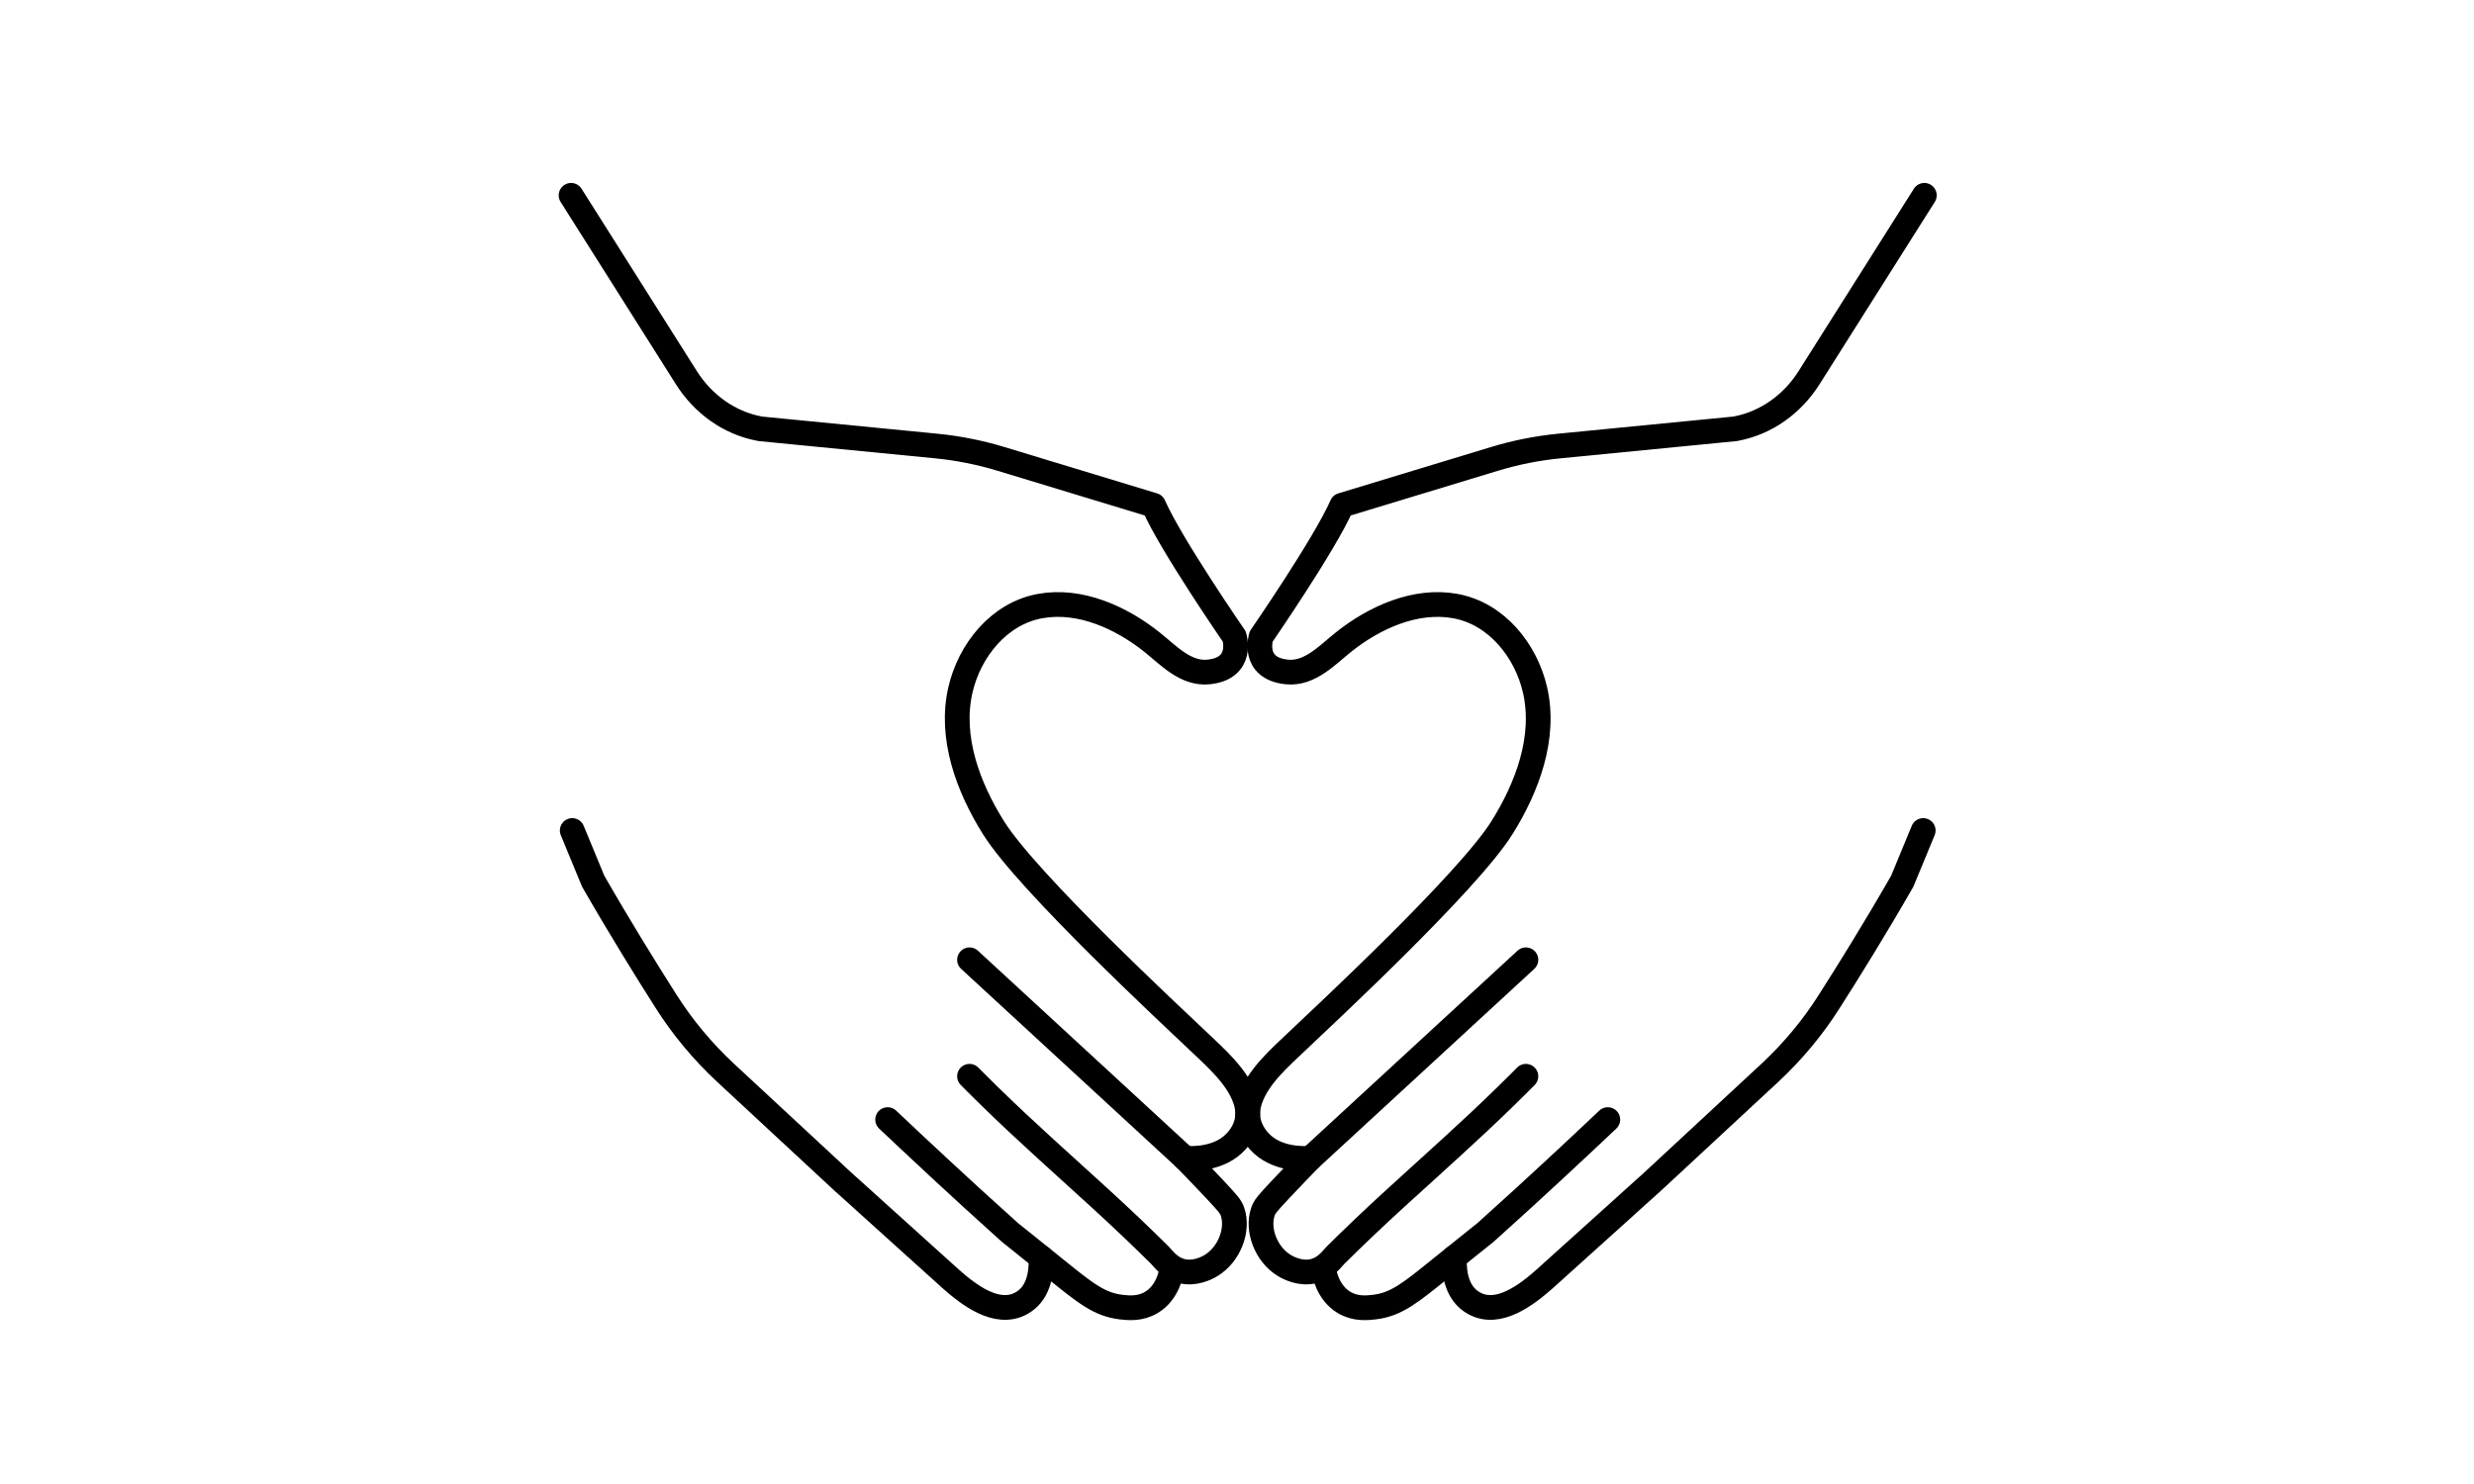 <?xml version="1.0" encoding="utf-8"?>
<!-- Generator: Adobe Illustrator 14.0.0, SVG Export Plug-In . SVG Version: 6.00 Build 43363)  -->
<!DOCTYPE svg PUBLIC "-//W3C//DTD SVG 1.1//EN" "http://www.w3.org/Graphics/SVG/1.1/DTD/svg11.dtd">
<svg version="1.1" id="Capa_1" xmlns="http://www.w3.org/2000/svg" xmlns:xlink="http://www.w3.org/1999/xlink" x="0px" y="0px"
	 width="300px" height="180px" viewBox="0 0 300 180" enable-background="new 0 0 300 180" xml:space="preserve">
<g id="XMLID_115_">
	<g id="XMLID_20_">
		<g id="XMLID_462_">
			
				<path id="XMLID_286_" fill="none" stroke="#000000" stroke-width="3" stroke-linecap="round" stroke-linejoin="round" stroke-miterlimit="10" d="
				M117.566,130.545c0.212,0.214,0.492,0.494,0.821,0.823c0.446,0.444,0.987,0.979,1.597,1.579
				c4.37,4.281,8.958,8.324,13.468,12.455c2.435,2.229,4.831,4.5,7.177,6.822c0.409,0.404,1.194,1.576,2.63,1.943
				c1.604,0.41,3.073-0.348,3.623-0.686c2.198-1.348,3.314-4.314,2.579-6.492c-0.203-0.6-0.48-0.945-2.101-2.674
				c-1.47-1.566-2.728-2.867-3.669-3.828c0.921,0.061,4.227,0.17,6.247-2.094c0.432-0.483,0.99-1.252,1.242-2.291
				c0.215-0.892,0.129-1.789-0.156-2.654c-0.937-2.857-3.638-5.172-5.738-7.174c-2.982-2.844-20.613-19.182-24.808-25.869
				c-3.054-4.869-5.355-10.94-4.013-16.743c1.1-4.752,4.653-9.23,9.642-10.147c4.853-0.892,9.852,1.396,13.572,4.361
				c1.978,1.576,4.088,3.907,6.862,3.629c4.358-0.438,3.13-4.299,3.13-4.299s-7.668-11.112-9.788-15.926l-18.5-5.618
				c-2.569-0.78-5.209-1.306-7.881-1.566l-21.272-2.081L92.137,52c-0.022-0.004-0.044-0.009-0.066-0.013
				c-3.672-0.691-6.837-3.006-8.833-6.164L69.25,23.692"/>
			
				<path id="XMLID_467_" fill="none" stroke="#000000" stroke-width="3" stroke-linecap="round" stroke-linejoin="round" stroke-miterlimit="10" d="
				M142.107,153.866c-0.07,0.487-0.464,2.893-2.482,4.106c-1.369,0.822-2.786,0.676-3.677,0.571
				c-2.656-0.312-4.363-1.713-8.093-4.728c-5.683-4.592-5.106-4.072-5.514-4.438c-5.944-5.329-11.542-10.583-14.706-13.577"/>
			
				<path id="XMLID_289_" fill="none" stroke="#000000" stroke-width="3" stroke-linecap="round" stroke-linejoin="round" stroke-miterlimit="10" d="
				M126.241,152.516c0.06,2.159-0.39,4.471-2.41,5.569c-2.96,1.63-6.42-1.08-8.53-2.948c-3.09-2.802-6.21-5.602-9.3-8.392
				c-1.26-1.13-2.5-2.271-3.76-3.39l-14.3-13.271c-2.75-2.568-5.18-5.479-7.2-8.67c-2.27-3.568-5.5-8.76-8.81-14.529l-2.54-6.15"/>
			
				<line id="XMLID_280_" fill="none" stroke="#000000" stroke-width="3" stroke-linecap="round" stroke-linejoin="round" stroke-miterlimit="10" x1="143.69" y1="140.49" x2="117.566" y2="116.416"/>
		</g>
	</g>
	<g id="XMLID_117_">
		<g id="XMLID_137_">
			
				<path id="XMLID_174_" fill="none" stroke="#000000" stroke-width="3" stroke-linecap="round" stroke-linejoin="round" stroke-miterlimit="10" d="
				M185.032,130.545c-0.212,0.214-0.491,0.494-0.821,0.823c-0.445,0.444-0.986,0.979-1.598,1.579
				c-4.369,4.281-8.956,8.324-13.467,12.455c-2.436,2.229-4.832,4.5-7.178,6.822c-0.408,0.404-1.193,1.576-2.63,1.943
				c-1.604,0.41-3.071-0.348-3.623-0.686c-2.196-1.348-3.313-4.314-2.577-6.492c0.202-0.6,0.479-0.945,2.1-2.674
				c1.471-1.566,2.729-2.867,3.67-3.828c-0.922,0.061-4.227,0.17-6.248-2.094c-0.432-0.483-0.99-1.252-1.24-2.291
				c-0.215-0.892-0.129-1.789,0.154-2.654c0.938-2.857,3.639-5.172,5.738-7.174c2.983-2.844,20.612-19.182,24.809-25.869
				c3.055-4.869,5.355-10.94,4.014-16.743c-1.1-4.752-4.652-9.23-9.642-10.147c-4.853-0.892-9.853,1.396-13.572,4.361
				c-1.979,1.576-4.089,3.907-6.862,3.629c-4.357-0.438-3.129-4.299-3.129-4.299s7.668-11.112,9.787-15.926l18.5-5.618
				c2.568-0.78,5.209-1.306,7.881-1.566l21.271-2.081L210.461,52c0.023-0.004,0.045-0.009,0.066-0.013
				c3.672-0.691,6.838-3.006,8.834-6.164l13.986-22.131"/>
			
				<path id="XMLID_173_" fill="none" stroke="#000000" stroke-width="3" stroke-linecap="round" stroke-linejoin="round" stroke-miterlimit="10" d="
				M160.491,153.866c0.069,0.487,0.464,2.893,2.483,4.106c1.368,0.822,2.784,0.676,3.676,0.571c2.656-0.312,4.363-1.713,8.093-4.728
				c5.683-4.592,5.106-4.072,5.515-4.438c5.943-5.329,11.541-10.583,14.705-13.577"/>
			
				<path id="XMLID_288_" fill="none" stroke="#000000" stroke-width="3" stroke-linecap="round" stroke-linejoin="round" stroke-miterlimit="10" d="
				M176.361,152.516c-0.07,2.159,0.389,4.471,2.408,5.569c2.951,1.63,6.41-1.08,8.521-2.948c3.1-2.802,6.209-5.602,9.311-8.392
				c1.26-1.13,2.5-2.271,3.76-3.39l14.3-13.271c2.75-2.568,5.18-5.479,7.19-8.67c2.279-3.568,5.51-8.76,8.818-14.529l2.541-6.15"/>
			
				<line id="XMLID_169_" fill="none" stroke="#000000" stroke-width="3" stroke-linecap="round" stroke-linejoin="round" stroke-miterlimit="10" x1="158.908" y1="140.49" x2="185.032" y2="116.416"/>
		</g>
	</g>
</g>
</svg>
